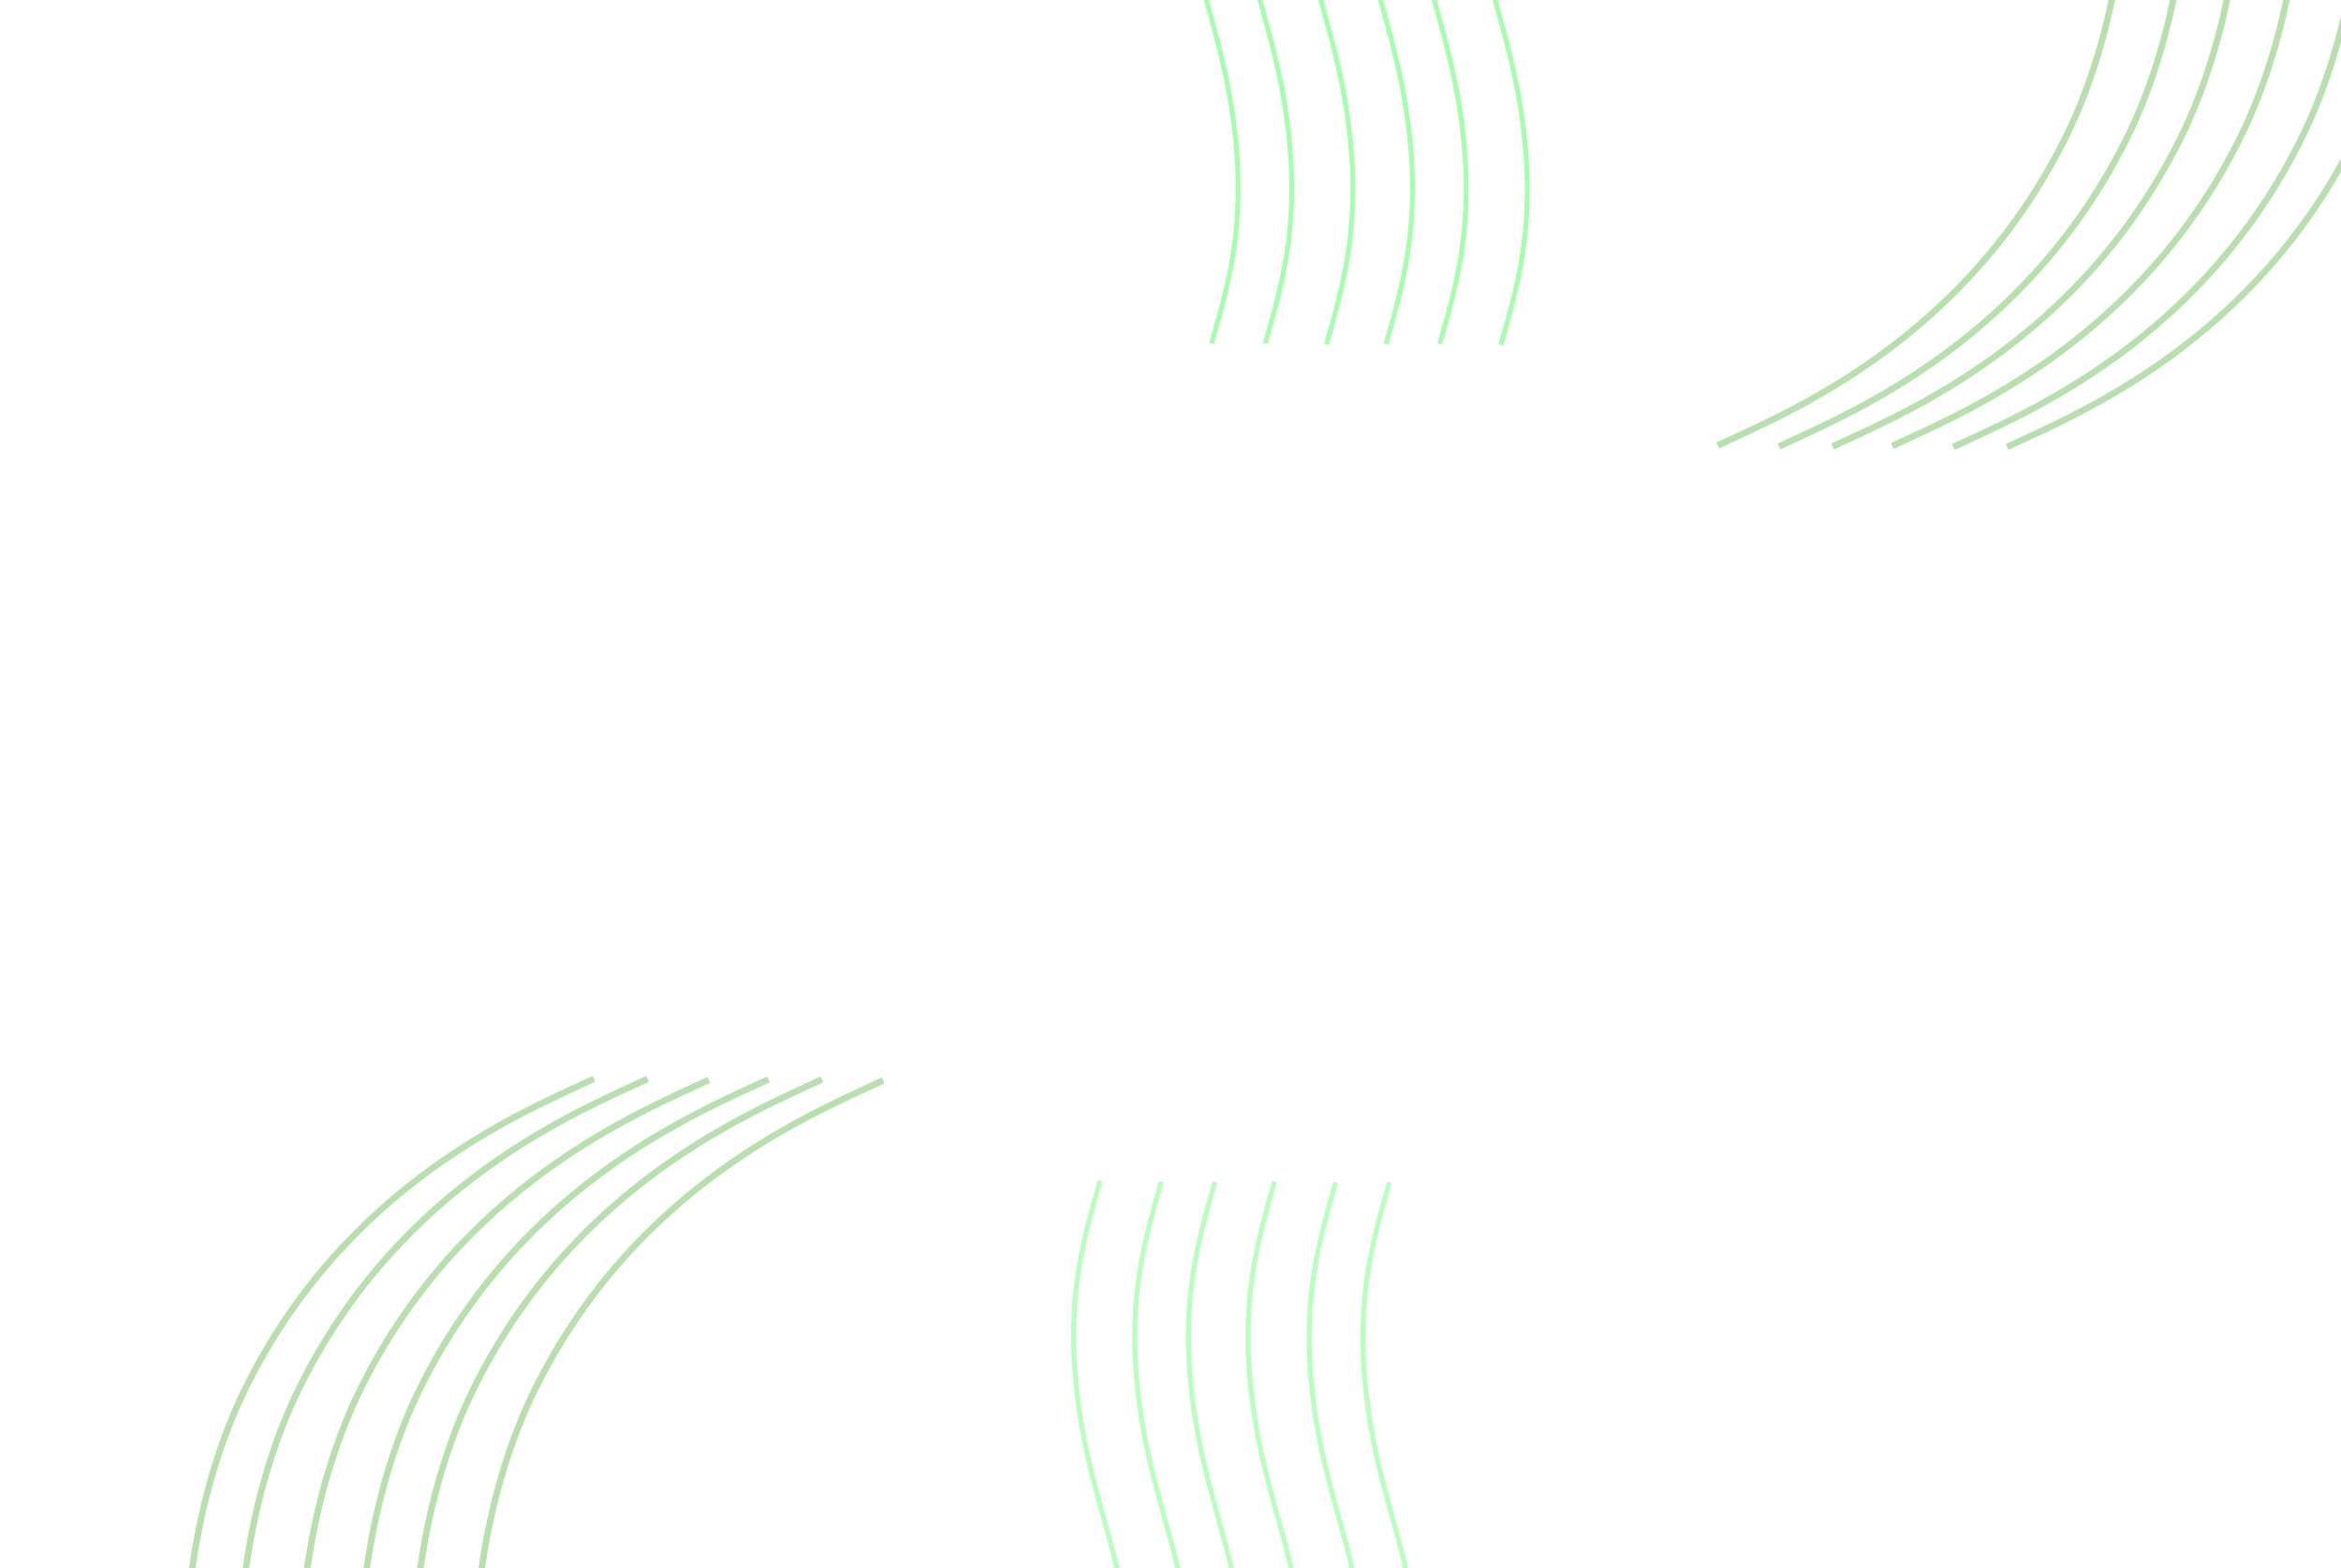 <svg xmlns="http://www.w3.org/2000/svg" xmlns:xlink="http://www.w3.org/1999/xlink" id="Capa_1" data-name="Capa 1" viewBox="0 0 1440 965"><defs><style>.cls-1,.cls-10,.cls-11,.cls-12,.cls-13,.cls-14,.cls-2,.cls-3,.cls-4,.cls-5,.cls-6,.cls-7,.cls-8,.cls-9{fill:none;stroke-miterlimit:10;}.cls-1,.cls-10,.cls-11,.cls-12,.cls-13,.cls-2,.cls-3,.cls-4,.cls-5,.cls-6,.cls-8,.cls-9{stroke-width:4px;}.cls-1,.cls-10,.cls-11,.cls-12,.cls-13,.cls-14,.cls-2,.cls-3,.cls-4,.cls-5,.cls-6,.cls-8,.cls-9{opacity:0.5;}.cls-1{stroke:url(#Degradado_sin_nombre_22);}.cls-2{stroke:url(#Degradado_sin_nombre_22-2);}.cls-3{stroke:url(#Degradado_sin_nombre_22-3);}.cls-4{stroke:url(#Degradado_sin_nombre_22-4);}.cls-5{stroke:url(#Degradado_sin_nombre_22-5);}.cls-6{stroke:url(#Degradado_sin_nombre_22-6);}.cls-14,.cls-7{stroke:#4ffc5f;stroke-width:3px;}.cls-7{opacity:0.4;}.cls-8{stroke:url(#Degradado_sin_nombre_22-7);}.cls-9{stroke:url(#Degradado_sin_nombre_22-8);}.cls-10{stroke:url(#Degradado_sin_nombre_22-9);}.cls-11{stroke:url(#Degradado_sin_nombre_22-10);}.cls-12{stroke:url(#Degradado_sin_nombre_22-11);}.cls-13{stroke:url(#Degradado_sin_nombre_22-12);}</style><linearGradient id="Degradado_sin_nombre_22" x1="290.41" y1="997.95" x2="544.12" y2="997.95" gradientUnits="userSpaceOnUse"><stop offset="0" stop-color="#74c15e"></stop><stop offset="1" stop-color="#71bf5f"></stop></linearGradient><linearGradient id="Degradado_sin_nombre_22-2" x1="219.79" y1="997.3" x2="473.5" y2="997.3" xlink:href="#Degradado_sin_nombre_22"></linearGradient><linearGradient id="Degradado_sin_nombre_22-3" x1="252.79" y1="997.3" x2="506.5" y2="997.3" xlink:href="#Degradado_sin_nombre_22"></linearGradient><linearGradient id="Degradado_sin_nombre_22-4" x1="183.1" y1="997.62" x2="436.81" y2="997.62" xlink:href="#Degradado_sin_nombre_22"></linearGradient><linearGradient id="Degradado_sin_nombre_22-5" x1="112.48" y1="996.97" x2="366.19" y2="996.97" xlink:href="#Degradado_sin_nombre_22"></linearGradient><linearGradient id="Degradado_sin_nombre_22-6" x1="145.48" y1="996.97" x2="399.19" y2="996.97" xlink:href="#Degradado_sin_nombre_22"></linearGradient><linearGradient id="Degradado_sin_nombre_22-7" x1="500.38" y1="1175.18" x2="754.09" y2="1175.18" gradientTransform="translate(1809.9 1116.08) rotate(180)" xlink:href="#Degradado_sin_nombre_22"></linearGradient><linearGradient id="Degradado_sin_nombre_22-8" x1="429.75" y1="1174.53" x2="683.46" y2="1174.53" gradientTransform="translate(1809.9 1116.08) rotate(180)" xlink:href="#Degradado_sin_nombre_22"></linearGradient><linearGradient id="Degradado_sin_nombre_22-9" x1="462.75" y1="1174.53" x2="716.46" y2="1174.53" gradientTransform="translate(1809.9 1116.08) rotate(180)" xlink:href="#Degradado_sin_nombre_22"></linearGradient><linearGradient id="Degradado_sin_nombre_22-10" x1="393.07" y1="1174.85" x2="646.77" y2="1174.85" gradientTransform="translate(1809.9 1116.08) rotate(180)" xlink:href="#Degradado_sin_nombre_22"></linearGradient><linearGradient id="Degradado_sin_nombre_22-11" x1="322.44" y1="1174.2" x2="576.15" y2="1174.2" gradientTransform="translate(1809.9 1116.08) rotate(180)" xlink:href="#Degradado_sin_nombre_22"></linearGradient><linearGradient id="Degradado_sin_nombre_22-12" x1="355.44" y1="1174.2" x2="609.15" y2="1174.2" gradientTransform="translate(1809.9 1116.08) rotate(180)" xlink:href="#Degradado_sin_nombre_22"></linearGradient></defs><path class="cls-1" d="M543.27,664.79c-42.64,20-152.79,64.33-215,191.76-24.72,50.62-43.29,129.93-32.91,210.16,5.81,44.91,23.2,79.37,29.56,135.27,6.9,60.72-4.94,96.93-14.22,130.41"></path><path class="cls-2" d="M472.65,664.13c-42.64,20-152.8,64.34-215,191.77-24.72,50.62-43.3,129.92-32.91,210.16,5.81,44.9,23.2,79.36,29.56,135.26,6.9,60.72-4.94,96.93-14.23,130.42"></path><path class="cls-3" d="M505.65,664.13c-42.64,20-152.8,64.34-215,191.77-24.72,50.62-43.3,129.92-32.91,210.16,5.81,44.9,23.2,79.36,29.56,135.26,6.9,60.72-4.94,96.93-14.23,130.42"></path><path class="cls-4" d="M436,664.46c-42.64,20-152.8,64.34-215,191.76-24.72,50.62-43.29,129.93-32.91,210.17,5.81,44.9,23.2,79.36,29.56,135.26,6.9,60.72-4.94,96.93-14.22,130.41"></path><path class="cls-5" d="M365.34,663.81c-42.65,20-152.8,64.33-215,191.76-24.71,50.62-43.29,129.93-32.9,210.16,5.81,44.91,23.2,79.36,29.56,135.27,6.9,60.71-4.94,96.92-14.23,130.41"></path><path class="cls-6" d="M398.34,663.81c-42.65,20-152.8,64.33-215,191.76-24.71,50.62-43.29,129.93-32.9,210.16,5.81,44.91,23.2,79.36,29.56,135.27,6.9,60.71-4.94,96.92-14.23,130.41"></path><path class="cls-7" d="M444.12,1394.16c42.65-20,152.8-64.33,215-191.76,24.71-50.62,43.29-129.93,32.9-210.16-5.81-44.91-23.2-79.36-29.55-135.27-6.91-60.71,4.93-96.93,14.22-130.41"></path><path class="cls-7" d="M514.75,1394.82c42.64-20,152.79-64.34,215-191.76,24.72-50.63,43.29-129.93,32.91-210.17-5.81-44.9-23.2-79.36-29.56-135.26-6.91-60.72,4.94-96.93,14.22-130.42"></path><path class="cls-7" d="M481.75,1394.82c42.64-20,152.79-64.34,215-191.76,24.72-50.63,43.29-129.93,32.91-210.17-5.81-44.9-23.2-79.36-29.56-135.26-6.91-60.72,4.94-96.93,14.22-130.42"></path><path class="cls-7" d="M551.44,1394.49c42.64-20,152.79-64.33,215-191.76,24.72-50.62,43.29-129.93,32.91-210.16-5.82-44.91-23.21-79.37-29.56-135.27-6.91-60.72,4.93-96.93,14.22-130.41"></path><path class="cls-7" d="M622.06,1395.15c42.64-20,152.79-64.34,215-191.77,24.72-50.62,43.29-129.92,32.91-210.16-5.81-44.91-23.2-79.36-29.56-135.27-6.9-60.71,4.94-96.92,14.22-130.41"></path><path class="cls-7" d="M589.06,1395.15c42.64-20,152.79-64.34,215-191.77,24.72-50.62,43.29-129.92,32.91-210.16-5.81-44.91-23.2-79.36-29.56-135.27-6.9-60.71,4.94-96.92,14.22-130.41"></path><path class="cls-8" d="M1056.66,274.06c42.65-20,152.8-64.33,215-191.76,24.71-50.62,43.29-129.93,32.9-210.17-5.81-44.9-23.2-79.36-29.56-135.26-6.9-60.72,4.94-96.93,14.23-130.41"></path><path class="cls-9" d="M1127.29,274.71c42.64-19.95,152.79-64.33,215-191.76C1367,32.33,1385.59-47,1375.21-127.21c-5.82-44.91-23.2-79.36-29.56-135.27-6.91-60.71,4.93-96.92,14.22-130.41"></path><path class="cls-10" d="M1094.29,274.71c42.64-19.95,152.79-64.33,215-191.76C1334,32.33,1352.59-47,1342.21-127.21c-5.82-44.91-23.2-79.36-29.56-135.27-6.91-60.71,4.93-96.92,14.22-130.41"></path><path class="cls-11" d="M1164,274.39c42.65-20,152.8-64.34,215-191.77,24.71-50.62,43.29-129.92,32.9-210.16-5.81-44.9-23.2-79.36-29.55-135.26-6.91-60.72,4.93-96.93,14.22-130.42"></path><path class="cls-12" d="M1234.6,275c42.64-20,152.79-64.33,215-191.76,24.72-50.62,43.29-129.93,32.91-210.16-5.81-44.91-23.2-79.37-29.56-135.27-6.91-60.72,4.94-96.93,14.22-130.41"></path><path class="cls-13" d="M1201.6,275c42.64-20,152.79-64.33,215-191.76,24.72-50.62,43.29-129.93,32.91-210.16-5.81-44.91-23.2-79.37-29.56-135.27-6.91-60.72,4.94-96.93,14.22-130.41"></path><path class="cls-14" d="M1155.81-455.31C1113.17-435.36,1003-391,940.8-263.55c-24.72,50.62-43.29,129.92-32.91,210.16C913.7-8.48,931.09,26,937.45,81.88c6.9,60.71-4.94,96.92-14.22,130.41"></path><path class="cls-14" d="M1085.19-456c-42.64,20-152.8,64.33-215,191.76C845.46-213.59,826.88-134.28,837.27-54c5.81,44.91,23.2,79.37,29.56,135.27,6.9,60.72-4.94,96.93-14.23,130.41"></path><path class="cls-14" d="M1118.19-456c-42.64,20-152.8,64.33-215,191.76C878.46-213.59,859.88-134.28,870.27-54c5.81,44.91,23.2,79.37,29.56,135.27,6.9,60.72-4.94,96.93-14.23,130.41"></path><path class="cls-14" d="M1048.5-455.64c-42.64,19.95-152.8,64.33-215,191.76-24.72,50.62-43.29,129.93-32.91,210.16,5.81,44.91,23.2,79.36,29.56,135.27,6.9,60.72-4.94,96.93-14.23,130.41"></path><path class="cls-14" d="M977.88-456.3c-42.65,20-152.8,64.34-215,191.77C738.15-213.91,719.57-134.61,730-54.37c5.81,44.9,23.2,79.36,29.55,135.26,6.91,60.72-4.93,96.93-14.22,130.42"></path><path class="cls-14" d="M1010.88-456.3c-42.65,20-152.8,64.34-215,191.77C771.15-213.91,752.57-134.61,763-54.37c5.81,44.9,23.2,79.36,29.55,135.26,6.91,60.72-4.93,96.93-14.22,130.42"></path></svg>